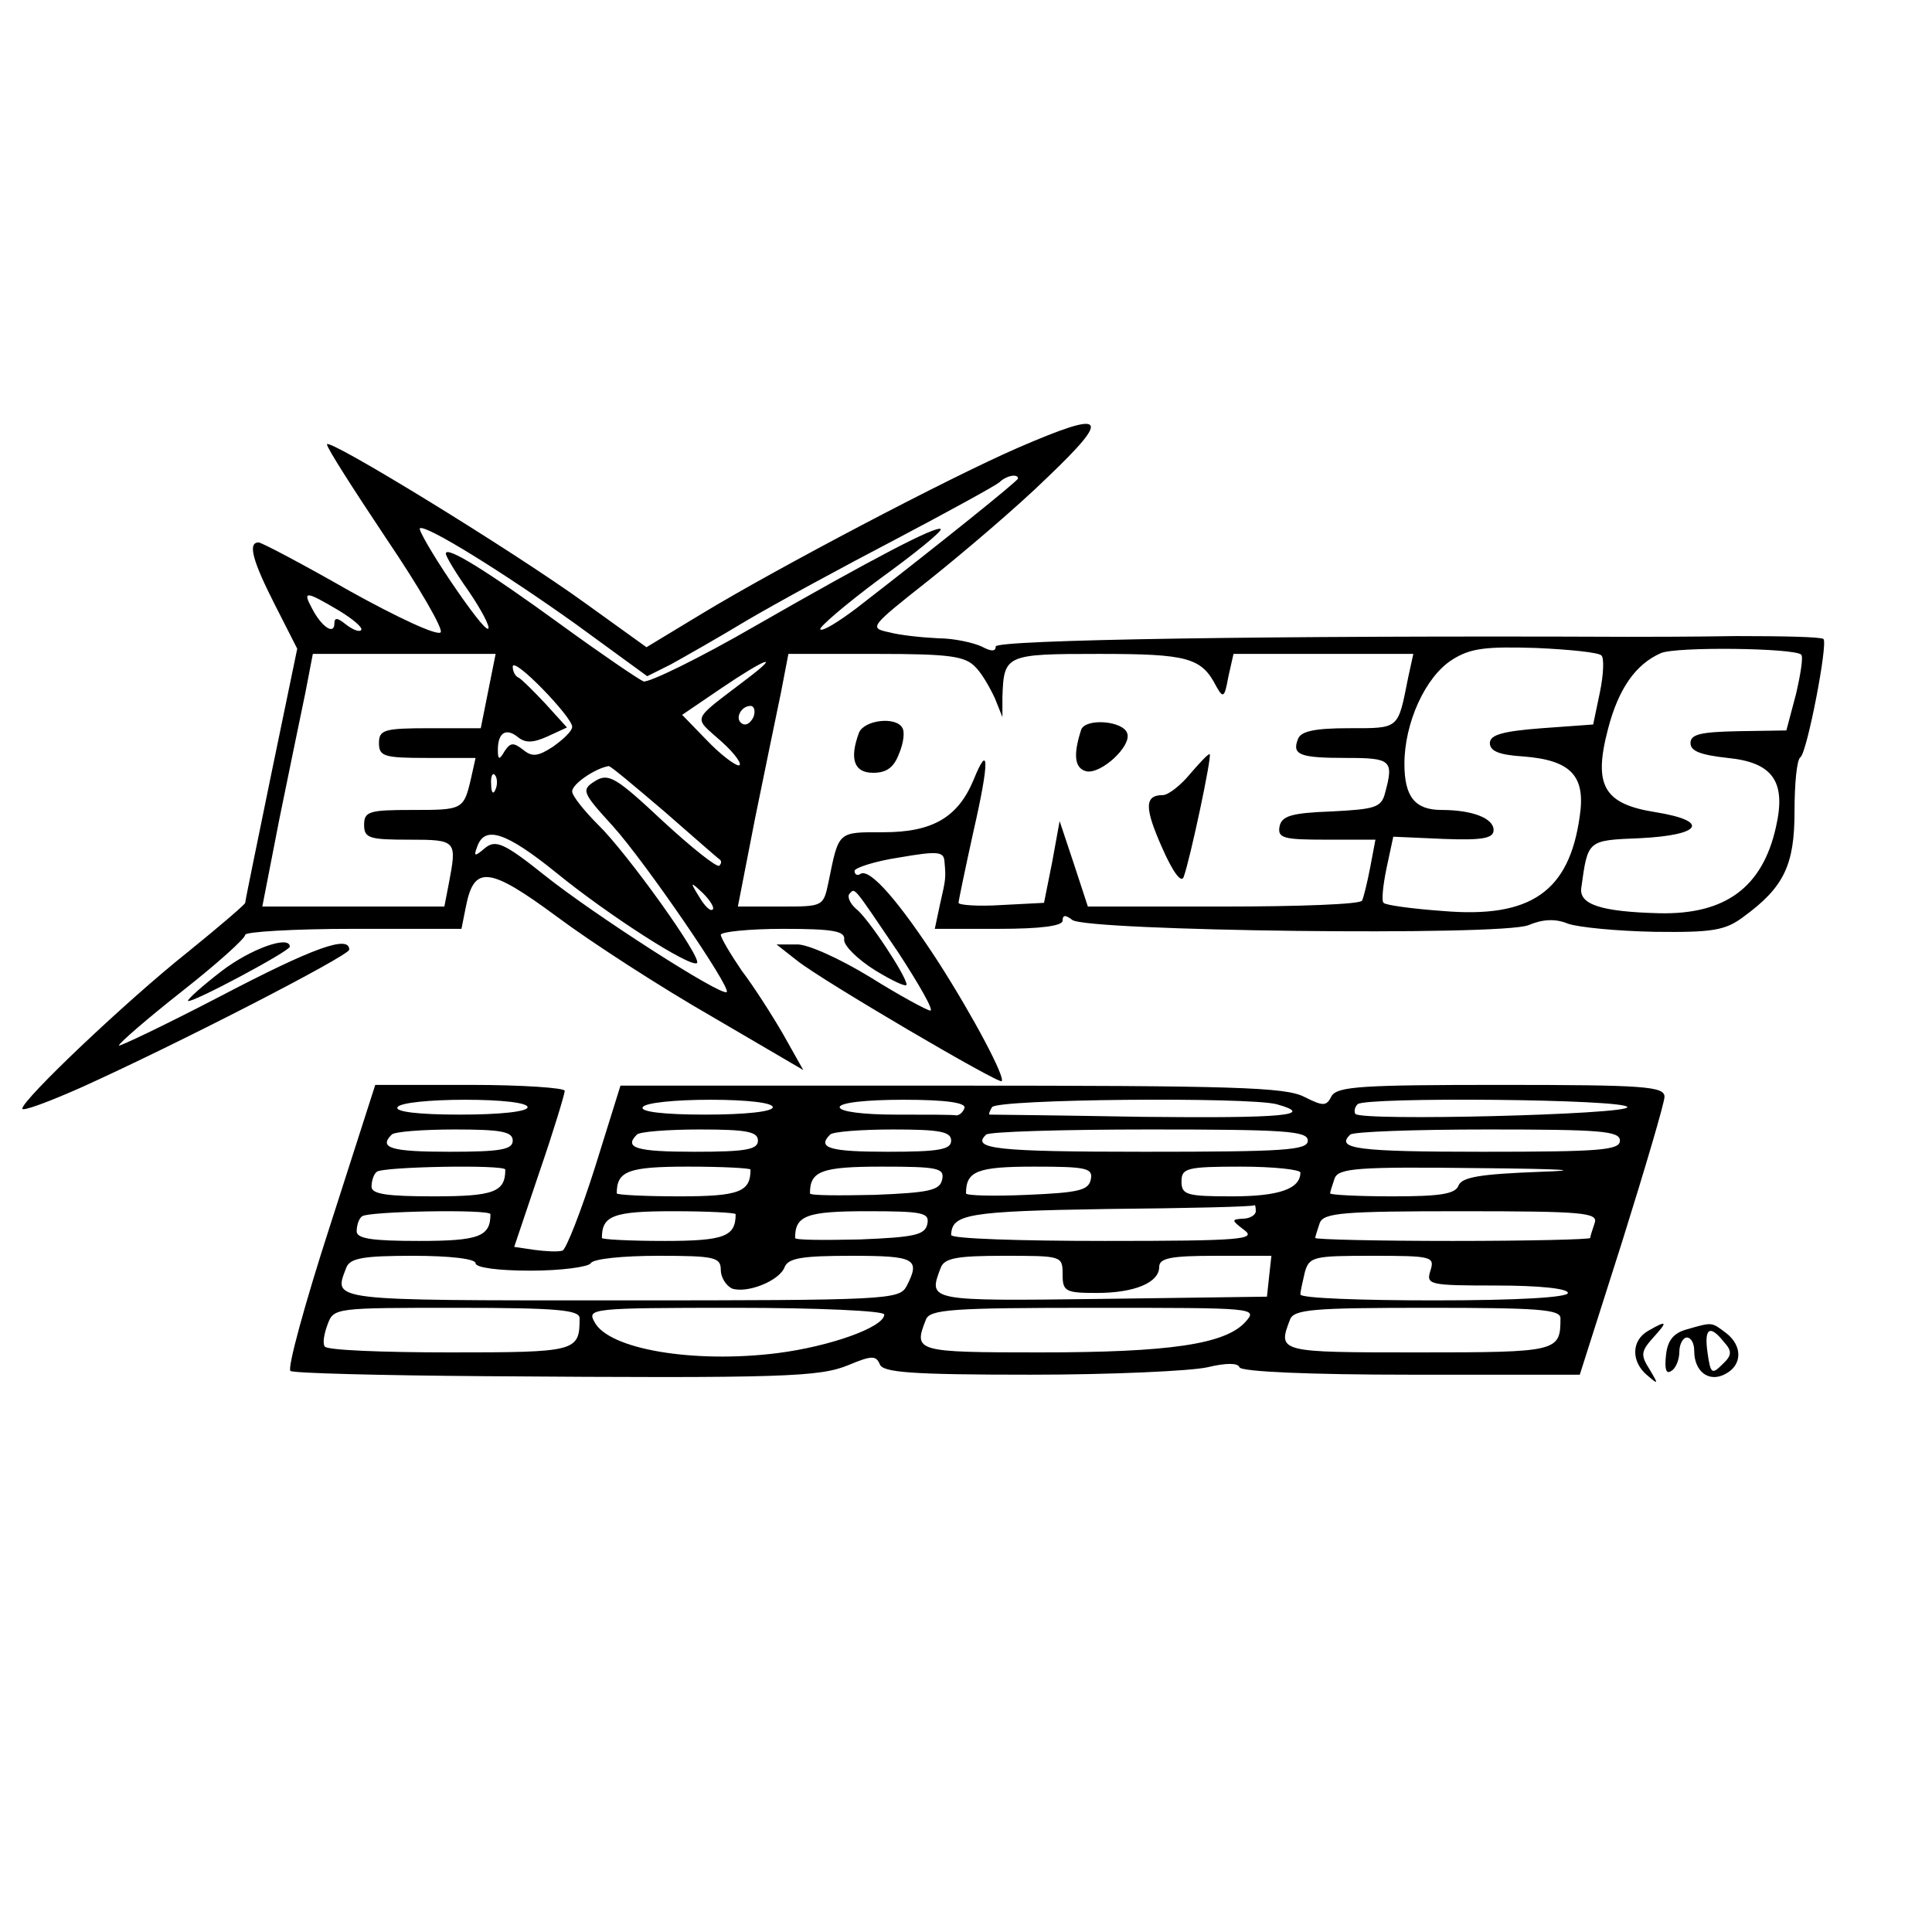 <svg version="1" xmlns="http://www.w3.org/2000/svg" width="346.667" height="346.667" viewBox="0 0 260 260"><path d="M136.9 60.3c-9.4 4.1-32.2 16.1-42.3 22.2L87 87.1l-8.2-5.9C69 74.1 44 58.8 44 59.8c0 .5 3.6 6.1 8 12.7 4.4 6.5 7.7 12.2 7.3 12.6-.5.5-6-2.1-12.3-5.6-6.3-3.6-11.8-6.5-12.2-6.5-1.5 0-.8 2.5 2.2 8.4l3 5.9-3.5 16.9c-1.9 9.3-3.5 17-3.5 17.3 0 .2-3.5 3.2-7.7 6.6C17 134.7 3 148 3 149.2c0 .4 3.5-.9 7.8-2.8 13.1-5.9 36.2-17.8 36.2-18.6 0-2-4.8-.3-17.4 6.3-7.5 3.9-13.6 6.8-13.6 6.6 0-.3 3.8-3.6 8.5-7.3 4.7-3.7 8.5-7.1 8.5-7.6 0-.4 6.5-.8 14.5-.8h14.6l.6-3c1.1-5.6 3.1-5.4 12.3 1.4 4.7 3.5 14 9.5 20.8 13.4l12.3 7.2-2.7-4.8c-1.5-2.6-4-6.5-5.6-8.6-1.5-2.2-2.8-4.4-2.8-4.8 0-.4 3.8-.8 8.4-.8 6.8 0 8.4.3 8.2 1.5 0 .8 1.8 2.6 4.2 4.1 2.3 1.4 4.2 2.3 4.2 1.9 0-1.1-5.2-9-6.8-10.2-.8-.7-1.2-1.6-.9-2 .8-.8.3-1.4 6.6 7.9 2.8 4.3 4.8 7.8 4.3 7.8-.4 0-4.1-2-8.1-4.5-4.1-2.5-8.5-4.5-9.9-4.4h-2.7l2.8 2.2c3.4 2.7 27.1 16.6 27.5 16.2.5-.5-3.7-8.5-8.5-16-5.2-8-9.2-12.7-10.5-11.9-.4.3-.8.1-.8-.4 0-.4 2.7-1.3 6-1.8 5.2-.9 6-.8 6.1.5.2 2.3.2 2.3-.6 5.8l-.7 3.3h8.6c5.7 0 8.6-.4 8.6-1.1 0-.8.4-.8 1.3-.1 1.9 1.5 57.8 2.2 61.4.7 1.9-.8 3.6-.9 5.3-.2 1.4.5 6.6 1 11.7 1.1 7.8.1 9.5-.2 11.9-2 5.5-4 6.9-7 6.9-14.2 0-3.7.3-7 .8-7.3.9-.7 3.7-15.2 3.1-15.9-.3-.3-5.6-.4-11.7-.4-6.2.1-12.8.1-14.7.1-48.1-.2-85 .4-85 1.3 0 .7-.6.7-1.9 0-1.1-.5-3.7-1.1-5.8-1.1-2.1-.1-5.1-.4-6.6-.8-2.8-.6-2.7-.7 5.4-7.1 4.5-3.6 11.7-9.7 15.8-13.7 8.8-8.4 8-9.2-4-4zm.1 4.1c0 .3-10.3 8.6-21.8 17.5-2.4 1.8-4.5 3.1-4.8 2.8-.3-.2 3.3-3.3 8-6.8 4.7-3.4 8.4-6.4 8.2-6.7-.6-.5-9.2 4-24.9 13-7.6 4.4-14.4 7.7-15.1 7.5-.7-.3-5.7-3.7-11.2-7.7C65.5 76.8 60 73.4 60 74.5c0 .4 1.4 2.7 3.1 5.1 1.7 2.5 2.9 4.8 2.6 5-.3.3-2.5-2.6-5-6.3-2.5-3.7-4.4-7-4.2-7.2.7-.6 11.2 5.9 21 12.9l9.6 7 3.2-1.6c1.8-1 6.4-3.6 10.2-5.9 3.9-2.3 12.9-7.2 20-10.9 7.2-3.8 13.4-7.2 14-7.7.9-.9 2.5-1.2 2.5-.5zM45.5 82.1c2 1.2 3.4 2.4 3.1 2.7-.3.3-1.2-.1-2.1-.8-1.1-.9-1.5-.9-1.5-.1 0 1.6-1.7.5-3-2-1.3-2.4-.9-2.4 3.5.2zm170 6.1c.4.3.3 2.6-.2 5l-.9 4.3-6.9.5c-5.3.4-7 .9-7 2s1.3 1.6 4.5 1.8c6.4.5 8.4 2.6 7.6 8-1.4 10.2-6.6 13.8-18.4 12.8-4.2-.3-7.8-.8-8-1.1-.3-.2-.1-2.3.4-4.7l.9-4.2 6.8.3c5.3.2 6.7-.1 6.7-1.2 0-1.6-2.9-2.7-7-2.7-3.6 0-5-1.8-5-6.2 0-5.5 2.8-11.7 6.4-14 2.5-1.6 4.6-1.8 11.3-1.6 4.5.2 8.4.6 8.8 1zm26.9-.1c.3.3-.1 2.7-.7 5.3l-1.3 4.9-6.4.1c-5.1.1-6.5.4-6.5 1.6 0 1.1 1.4 1.6 5 2 6.1.6 7.9 3.2 6.5 9.3-1.8 8.1-6.8 11.8-15.7 11.6-7.9-.2-10.8-1.2-10.5-3.4.9-6.5.8-6.4 7.9-6.7 8.3-.4 9.5-2.3 2.1-3.5-7-1.1-8.4-3.6-6.4-11.2 1.4-5.4 3.7-8.7 7.1-10.2 2-.9 18-.7 18.9.2zM65.7 93l-1 5h-6.8c-6.2 0-6.9.2-6.9 2s.7 2 6.5 2H64l-.6 2.7c-1 4.3-1.1 4.3-8 4.3-5.7 0-6.4.2-6.4 2s.7 2 6 2c6.5 0 6.5.1 5.4 5.9l-.6 3.1H35.3l2.3-11.8c1.3-6.4 2.9-14.1 3.5-17l1-5.2h24.6l-1 5zm65.6-3.2c.9.9 2 2.9 2.6 4.2l1 2.5v-2.7c.2-5.7.4-5.8 13-5.8 12 0 13.8.5 15.8 4.4.9 1.6 1.1 1.5 1.6-1.3l.7-3.1h24.2l-.7 3.2c-1.4 7-1.1 6.8-8 6.8-4.5 0-6.4.4-6.8 1.4-.9 2.2.2 2.6 6.5 2.6 6 0 6.4.3 5.2 4.7-.5 2-1.4 2.2-7.2 2.5-5.4.2-6.7.6-7 2-.3 1.6.5 1.8 6.3 1.8h6.6l-.7 3.7c-.4 2.1-.9 4.1-1.1 4.5-.2.5-8.6.8-18.7.8h-18.2l-1.9-5.8-1.9-5.7-1 5.5-1.1 5.5-5.8.3c-3.1.2-5.7 0-5.7-.3s.9-4.6 2-9.6c2.2-9.6 2.1-12.1 0-6.9-2.1 5-5.5 7-12.1 7-6.2 0-6-.2-7.4 6.7-.7 3.3-.7 3.3-6.4 3.3h-5.8l2.3-11.8c1.3-6.4 2.9-14.1 3.5-17l1-5.2h11.8c10 0 12 .3 13.4 1.8zm-54.3 8c0 .6-1.2 1.7-2.6 2.7-2 1.3-2.8 1.4-4 .4-1.3-1-1.7-1-2.5.2-.7 1.2-.9 1.2-.9-.2 0-2.3 1.1-3 2.7-1.7 1 .8 2 .8 4-.1l2.6-1.2-2.9-3.2c-1.6-1.7-3.2-3.3-3.6-3.5-.5-.2-.8-.9-.8-1.5.1-1.4 8 6.8 8 8.1zm23.6-6.5c-7.7 5.9-7.4 5-3.5 8.5 1.9 1.7 2.9 3.2 2.3 3.2-.5 0-2.5-1.5-4.3-3.4l-3.3-3.4 5.3-3.6c5.9-4 8.1-4.8 3.5-1.3zm.8 5.2c-.4.8-1 1.2-1.5.9-1.1-.6-.2-2.4 1.1-2.4.5 0 .7.7.4 1.5zm-12 12.7c3.9 3.4 7.3 6.4 7.5 6.5.2.2.2.5-.1.8-.3.3-3.7-2.4-7.6-6-6.3-5.9-7.3-6.5-9.1-5.4-1.9 1.2-1.8 1.5 2.4 6.1 4.4 4.9 15.9 21.7 15.3 22.3-.6.7-18-10.5-24.5-15.7-5.5-4.4-6.6-4.8-8-3.7-1.4 1.2-1.6 1.2-1.1-.1 1-3 3.9-2 10.6 3.4 7.1 5.8 18.2 12.9 19 12.2.7-.7-9.4-14.8-13.3-18.6-1.9-1.9-3.5-3.9-3.5-4.5 0-1 3.1-3.1 4.9-3.4.2-.1 3.5 2.7 7.5 6.1zm-22.7-3c-.3.8-.6.5-.6-.6-.1-1.1.2-1.7.5-1.3.3.3.4 1.2.1 1.9zm29.2 16.2c-.3.3-1.1-.5-1.8-1.7-1.3-2.1-1.2-2.1.5-.5 1 1 1.6 2 1.3 2.2z"/><path d="M115.6 98.6c-1.3 3.5-.7 5.4 1.9 5.4 1.8 0 2.8-.7 3.5-2.6.6-1.4.8-3 .4-3.5-.9-1.5-5.1-1-5.8.7zM145.5 98.2c-1.1 3.4-.9 5.2.7 5.6 2 .4 6.1-3.4 5.5-5.1-.5-1.7-5.6-2.1-6.2-.5zM160.2 104.1c-1.3 1.6-3 2.9-3.7 2.9-2.5 0-2.5 1.7-.1 7.1 1.5 3.4 2.6 4.8 2.9 3.9.9-2.5 3.8-16.2 3.5-16.5-.2-.1-1.3 1.1-2.6 2.6zM29.8 130.7c-2.6 2-4.6 3.8-4.5 4 .4.4 13.7-6.7 13.7-7.3 0-1.6-5.3.3-9.2 3.3zM44.4 165c-3.4 10.5-5.8 19.3-5.3 19.5.4.3 12.2.6 26.1.7 40.5.3 45.1.1 49-1.5 3.1-1.3 3.7-1.3 4.2-.1.4 1.1 4.2 1.4 20.3 1.4 10.9 0 21.6-.5 23.8-1 2.5-.6 4.1-.6 4.3 0 .2.6 9.5 1 23.1 1h22.7l5.7-17.9c3.1-9.9 5.7-18.7 5.7-19.5 0-1.4-2.7-1.6-22-1.6-18.7 0-22 .2-22.8 1.5-.7 1.4-1.1 1.4-3.7.1-2.5-1.3-9.7-1.5-47.5-1.5H83.5L80.1 157c-1.9 6-3.9 11.1-4.4 11.3-.6.2-2.3.1-3.8-.1l-2.7-.4 3.4-10.1c1.9-5.5 3.4-10.5 3.4-10.9 0-.4-5.7-.8-12.7-.8H50.5l-6.1 19zM71 149c0 .6-3.7 1-9.1 1-5.7 0-8.8-.4-8.4-1 .3-.6 4.4-1 9.1-1 4.9 0 8.4.4 8.4 1zm33 0c0 .6-3.7 1-9.1 1-5.7 0-8.8-.4-8.4-1 .3-.6 4.4-1 9.1-1 4.9 0 8.4.4 8.4 1zm25.8.1c-.2.6-.7 1-1.1 1-.4-.1-4.1-.1-8.2-.1-4.3 0-7.5-.4-7.5-1s3.5-1 8.6-1c5.7 0 8.4.4 8.2 1.1zm42-.5c5.4 1.5.9 1.9-18 1.7-11.2-.2-20.4-.3-20.6-.3-.2 0 0-.5.3-1 .7-1.1 34.4-1.4 38.3-.4zm47.2.4c0 1-35.9 1.9-36.6.9-.2-.3-.1-.9.3-1.3 1-1 36.3-.7 36.3.4zm-150 4.5c0 1.2-1.6 1.5-8.5 1.5-7.8 0-9.6-.5-7.8-2.3.3-.4 4.2-.7 8.5-.7 6.3 0 7.8.3 7.8 1.5zm33 0c0 1.2-1.6 1.5-8.5 1.5-7.8 0-9.6-.5-7.8-2.3.3-.4 4.2-.7 8.5-.7 6.3 0 7.8.3 7.8 1.5zm26 0c0 1.2-1.6 1.5-8.5 1.5-7.8 0-9.6-.5-7.8-2.3.3-.4 4.2-.7 8.5-.7 6.3 0 7.8.3 7.8 1.5zm48 0c0 1.3-3.1 1.5-22 1.5-20.1 0-23.3-.4-21.3-2.3.3-.4 10.2-.7 22-.7 18.3 0 21.3.2 21.3 1.5zm42 0c0 1.3-2.7 1.5-18.5 1.5-16.9 0-19.8-.4-17.8-2.3.3-.4 8.7-.7 18.5-.7 15.2 0 17.8.2 17.8 1.5zm-150 3.9c0 3-1.5 3.6-9.6 3.6-6.3 0-8.4-.3-8.4-1.3 0-.8.3-1.7.7-2 .7-.7 17.3-1 17.3-.3zm33 0c0 3-1.5 3.6-9.6 3.6-4.6 0-8.4-.2-8.4-.4 0-3 1.5-3.6 9.6-3.6 4.6 0 8.4.2 8.4.4zm25.8 1.3c-.3 1.5-1.7 1.8-9.1 2.1-4.8.1-8.7.1-8.7-.2 0-3 1.5-3.6 9.7-3.6 7.5 0 8.4.2 8.1 1.7zm20 0c-.3 1.5-1.6 1.8-8.6 2.1-4.5.2-8.2.1-8.2-.2 0-3 1.5-3.6 9.2-3.6 7 0 7.9.2 7.6 1.7zm28.2-.9c0 2.2-2.9 3.2-9.2 3.2-6.1 0-6.8-.2-6.8-2s.7-2 8-2c4.4 0 8 .4 8 .8zm32.2-.1c-7.9.3-10.4.7-10.9 1.8-.4 1.2-2.5 1.5-8.9 1.5-4.6 0-8.4-.2-8.4-.4s.3-1.1.6-2c.5-1.4 3.1-1.6 19.3-1.4 11.4.1 14.6.3 8.3.5zM169 163c0 .5-.8 1-1.7 1-1.6.1-1.6.2.1 1.5 1.8 1.3-.3 1.5-18.7 1.5-11.4 0-20.7-.3-20.7-.8.1-2.8 2.1-3.2 21-3.5 10.7-.1 19.6-.3 19.8-.5.1-.1.2.2.2.8zm-103 .4c0 3-1.5 3.6-9.6 3.6-6.3 0-8.4-.3-8.4-1.3 0-.8.3-1.7.7-2 .7-.7 17.3-1 17.3-.3zm33 0c0 3-1.5 3.6-9.6 3.6-4.6 0-8.4-.2-8.4-.4 0-3 1.5-3.6 9.6-3.6 4.6 0 8.4.2 8.4.4zm25.8 1.3c-.3 1.5-1.7 1.8-9.1 2.1-4.8.1-8.7.1-8.7-.2 0-3 1.5-3.6 9.7-3.6 7.5 0 8.4.2 8.1 1.7zm89.8-.1c-.3.9-.6 1.8-.6 2 0 .2-8.3.4-18.5.4s-18.5-.2-18.5-.4.3-1.1.6-2c.5-1.4 3.2-1.6 19.1-1.6 16.5 0 18.4.2 17.9 1.6zM64 170c0 .6 3.1 1 7.4 1 4.1 0 7.8-.5 8.1-1 .3-.6 4.4-1 9.1-1 7.6 0 8.4.2 8.4 1.9 0 1 .7 2.1 1.5 2.5 2 .7 6.4-1 7.1-2.9.5-1.2 2.4-1.5 9-1.5 8.6 0 9.3.4 7.4 4.1-1 1.8-2.5 1.9-38.5 1.9-39.7 0-38.6.1-36.9-4.4.5-1.3 2.3-1.6 9-1.6 4.9 0 8.4.4 8.4 1zm79 1.5c0 2.3.4 2.5 4.6 2.5 5.1 0 8.4-1.4 8.4-3.5 0-1.2 1.6-1.5 7.6-1.5h7.5l-.3 2.7-.3 2.8-22.2.3c-23.6.3-23.4.3-21.7-4.2.5-1.3 2.2-1.6 8.5-1.6 7.8 0 7.9 0 7.9 2.5zm49.5-.5c-.6 1.9-.2 2 8.9 2 5.7 0 9.6.4 9.6 1s-6.7 1-18 1c-9.9 0-18-.3-18-.8 0-.4.3-1.7.6-3 .6-2.1 1.2-2.2 9.1-2.2 8 0 8.4.1 7.8 2zM78 177.4c0 4.5-.4 4.6-17.5 4.6-9 0-16.6-.3-16.8-.8-.3-.4-.1-1.7.4-3 .8-2.2 1.1-2.2 17.4-2.2 13.6 0 16.5.3 16.5 1.4zm41-.5c0 1.7-7.3 4.3-14.4 5.2-11.2 1.4-22.7-.5-24.6-4.2-1-1.8-.5-1.9 19-1.9 11 0 20 .4 20 .9zm48.6 1c-2.7 3-10.2 4.1-27.6 4.1-16.8 0-17.1-.1-15.4-4.4.5-1.4 3.5-1.6 22.7-1.6 21.7 0 22 0 20.3 1.9zm42.4-.5c0 4.5-.3 4.6-19.1 4.6s-19 0-17.3-4.4c.5-1.4 3.1-1.6 18.5-1.6 14.8 0 17.9.2 17.9 1.4zM221.8 179.1c-2.3 1.3-2.3 4.2-.1 6 1.5 1.3 1.5 1.2.3-.8-1.2-1.9-1.2-2.4.4-4.2 2.1-2.3 2-2.5-.6-1zM227 178.9c-1.8.5-2.6 1.5-2.8 3.5-.2 1.8 0 2.6.7 2.1.6-.3 1.1-1.5 1.1-2.6 0-1 .5-1.9 1-1.9.6 0 1 .8 1 1.8 0 2.8 2 4.3 4.2 3.1 2.3-1.2 2.3-3.8.1-5.5-2-1.5-1.8-1.5-5.3-.5zm5 1.7c1.1 1.2 1.1 1.8-.2 3-1.4 1.4-1.6 1.3-2-1.5-.5-3.4.3-3.9 2.2-1.5z"/></svg>